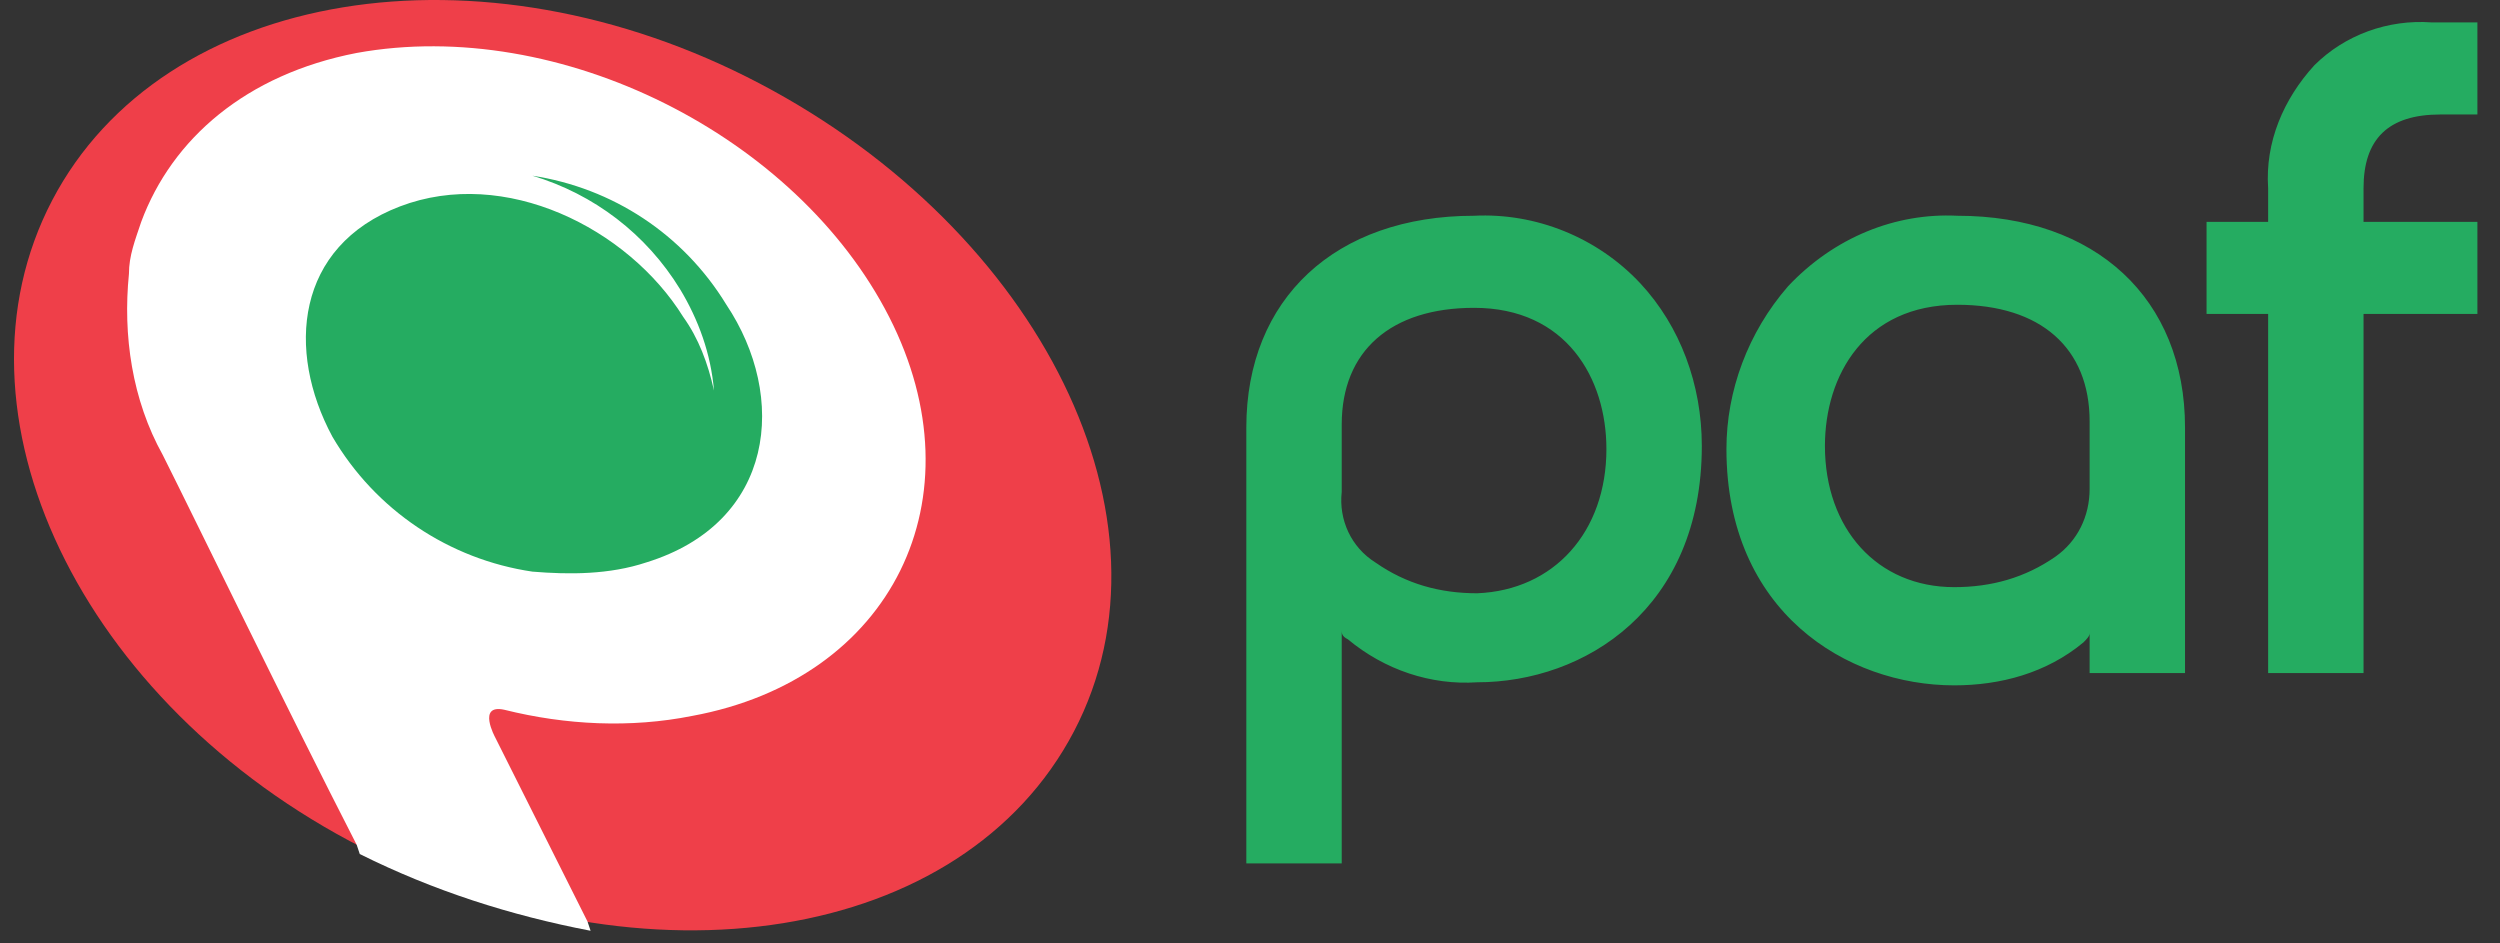 <svg width="106" height="40" viewBox="0 0 106 40" fill="none" xmlns="http://www.w3.org/2000/svg">
<rect x="0" y="0" width="106" height="40" fill="#333333" stroke="none"/>
<g clip-path="url(#clip0_8620_24578)">
<path d="M100.214 7.977V9.408H105.042V13.312H100.214V28.539H96.169V13.312H93.558V9.408H96.169V7.977C96.037 6.025 96.821 4.203 98.125 2.771C99.431 1.47 101.258 0.819 103.085 0.949H105.042V4.854H103.476C101.258 4.854 100.214 5.895 100.214 7.977ZM92.645 18.128V28.539H88.6V26.847C88.6 26.977 88.469 27.107 88.338 27.237C86.773 28.539 84.816 29.059 82.858 29.059C78.291 29.059 73.201 25.936 73.201 19.039C73.201 16.566 74.115 14.093 75.811 12.141C77.769 10.059 80.378 9.018 82.989 9.148C88.861 9.148 92.645 12.662 92.645 18.128ZM88.6 17.867C88.6 14.744 86.512 12.922 82.989 12.922C79.074 12.922 77.377 15.915 77.377 18.908C77.377 22.422 79.596 24.895 82.858 24.895C84.424 24.895 85.86 24.504 87.164 23.593C88.078 22.943 88.6 21.901 88.6 20.73V17.867ZM69.547 12.011C71.244 13.833 72.157 16.306 72.157 18.908C72.157 25.806 67.198 28.929 62.631 28.929C60.674 29.059 58.716 28.408 57.15 27.107C56.889 26.977 56.889 26.847 56.889 26.717V36.607H52.844V18.128C52.844 12.662 56.628 9.148 62.501 9.148C65.111 9.018 67.72 10.059 69.547 12.011ZM68.112 19.039C68.112 16.045 66.415 13.052 62.501 13.052C58.977 13.052 56.889 14.874 56.889 17.997V20.86C56.759 22.032 57.281 23.203 58.325 23.854C59.63 24.765 61.065 25.155 62.631 25.155C65.893 25.025 68.112 22.552 68.112 19.039Z" fill="#25AC61"/>
<path d="M45.537 31.009C40.839 39.988 27.398 42.071 15.392 35.954C3.387 29.838 -2.486 17.475 2.212 8.495C6.91 -0.484 20.351 -2.697 32.227 3.55C44.102 9.796 50.235 22.029 45.537 31.009Z" fill="#EF3F49"/>
<path d="M21.387 30.095C23.997 30.746 26.738 30.876 29.348 30.355C37.83 28.793 41.615 21.115 37.7 13.437C33.785 5.759 23.736 0.684 15.124 2.245C10.426 3.156 7.294 5.889 5.989 9.403C5.728 10.184 5.467 10.835 5.467 11.615C5.206 14.218 5.597 16.951 6.902 19.293C8.468 22.417 12.122 29.965 15.124 35.821L15.254 36.211C18.386 37.773 21.648 38.814 25.041 39.465L24.911 39.074L20.996 31.266C20.996 31.266 20.213 29.834 21.387 30.095Z" fill="white"/>
<path d="M27.402 23.847C25.836 24.367 24.139 24.367 22.573 24.237C19.05 23.717 15.918 21.635 14.091 18.511C12.133 14.868 12.525 10.443 16.962 8.751C21.399 7.059 26.619 9.662 28.968 13.436C29.62 14.347 30.012 15.388 30.273 16.559C30.142 14.998 29.62 13.566 28.837 12.265C27.402 9.922 25.183 8.23 22.573 7.45C25.966 7.97 28.968 9.922 30.795 12.915C33.405 16.82 32.883 22.155 27.402 23.847Z" fill="#25AC61"/>
</g>
<defs>
<clipPath id="clip0_8620_24578">
<rect width="105.385" height="40" fill="white"/>
</clipPath>
</defs>
</svg>

